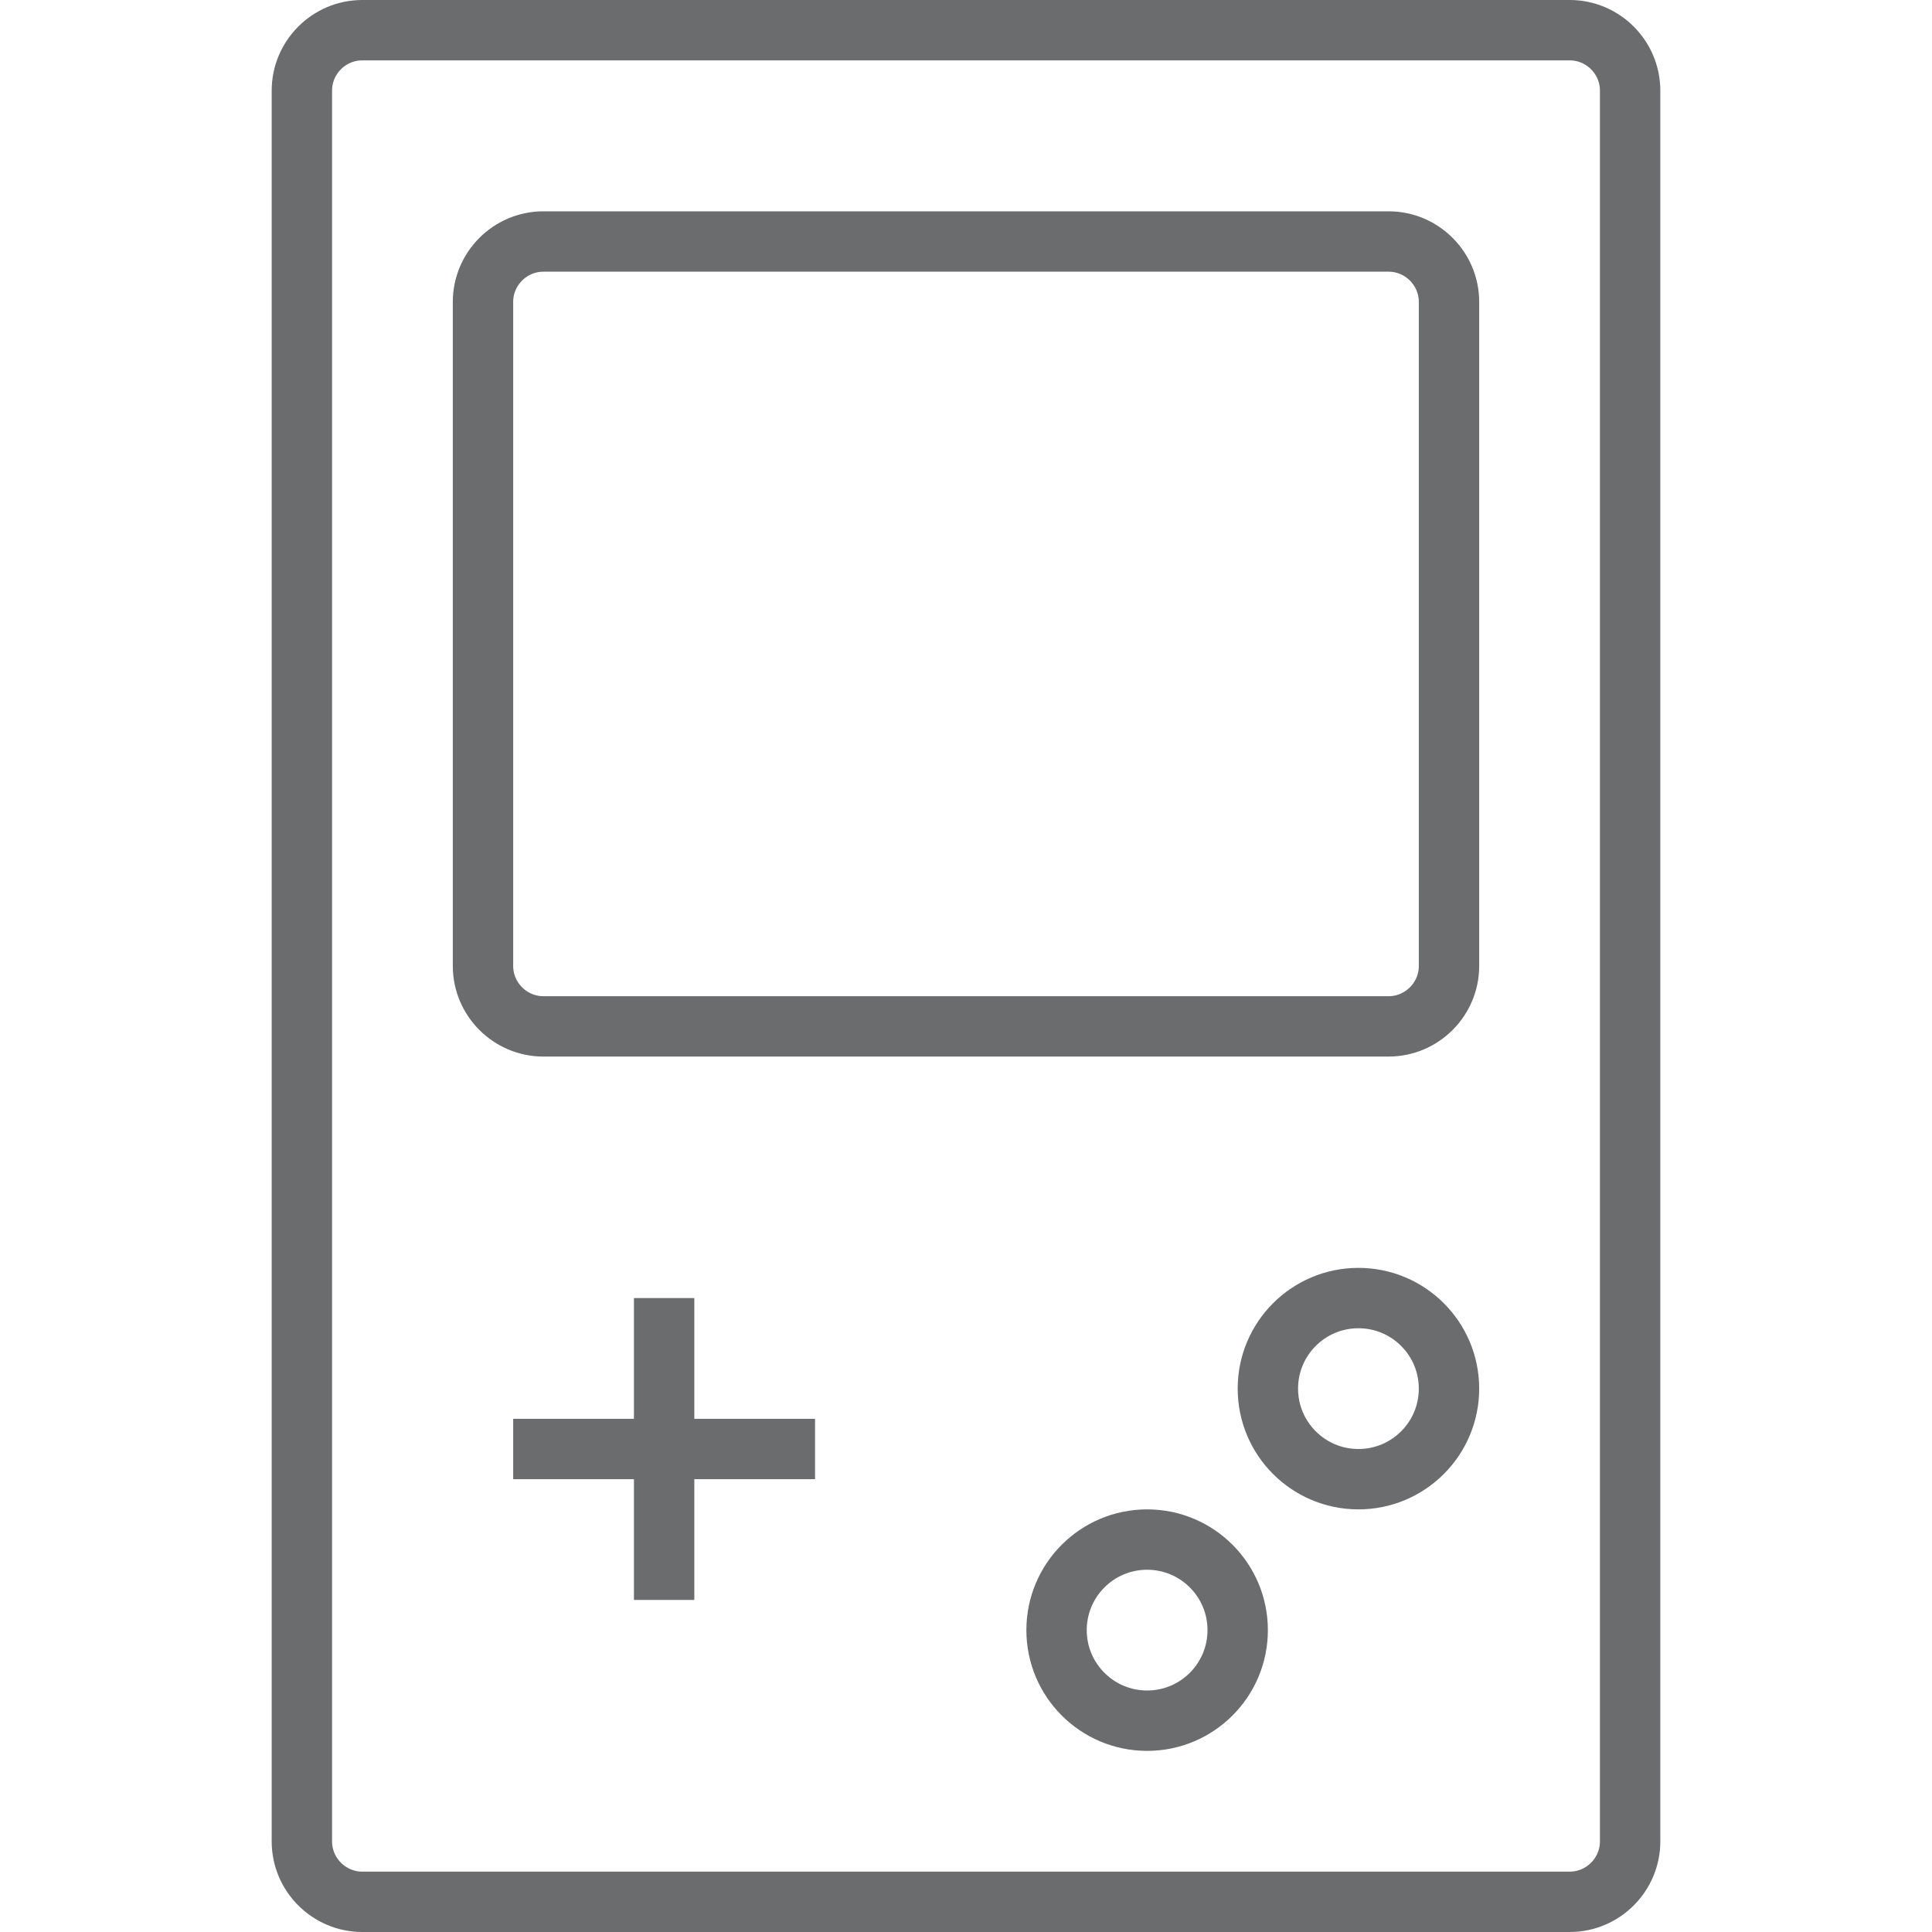 <?xml version="1.0" encoding="UTF-8" standalone="no"?>

<!-- License: CC Attribution. Made by Nishanth kunder: https://www.behance.net/nishuk -->
<svg width="800px" height="800px" viewBox="-9 0 64 64" version="1.1" xmlns="http://www.w3.org/2000/svg" xmlns:xlink="http://www.w3.org/1999/xlink" xmlns:sketch="http://www.bohemiancoding.com/sketch/ns">
    
    <title>Game-boy</title>
    <desc>Created with Sketch.</desc>
    <defs>
</defs>
    <g id="Page-1" stroke="none" stroke-width="1" fill="none" fill-rule="evenodd" sketch:type="MSPage">
        <g id="Game-boy" sketch:type="MSLayerGroup" transform="translate(1, 1)" stroke="#6B6C6E" stroke-width="2">
            <path d="M44,60 C44,61.1 43.1,62 42,62 L2,62 C0.9,62 0,61.1 0,60 L0,2 C0,0.9 0.9,0 2,0 L42,0 C43.1,0 44,0.9 44,2 L44,60 L44,60 Z" id="Shape" sketch:type="MSShapeGroup">
</path>
            <path d="M38,31 C38,32.1 37.1,33 36,33 L8,33 C6.9,33 6,32.1 6,31 L6,9 C6,7.9 6.9,7 8,7 L36,7 C37.1,7 38,7.9 38,9 L38,31 L38,31 Z" id="Shape" sketch:type="MSShapeGroup">
</path>
            <path d="M12,42 L12,52" id="Shape" sketch:type="MSShapeGroup">
</path>
            <path d="M7,47 L17,47" id="Shape" sketch:type="MSShapeGroup">
</path>
            <circle id="Oval" sketch:type="MSShapeGroup" cx="35" cy="45" r="3">
</circle>
            <circle id="Oval" sketch:type="MSShapeGroup" cx="28" cy="53" r="3">
</circle>
        </g>
    </g>
</svg>